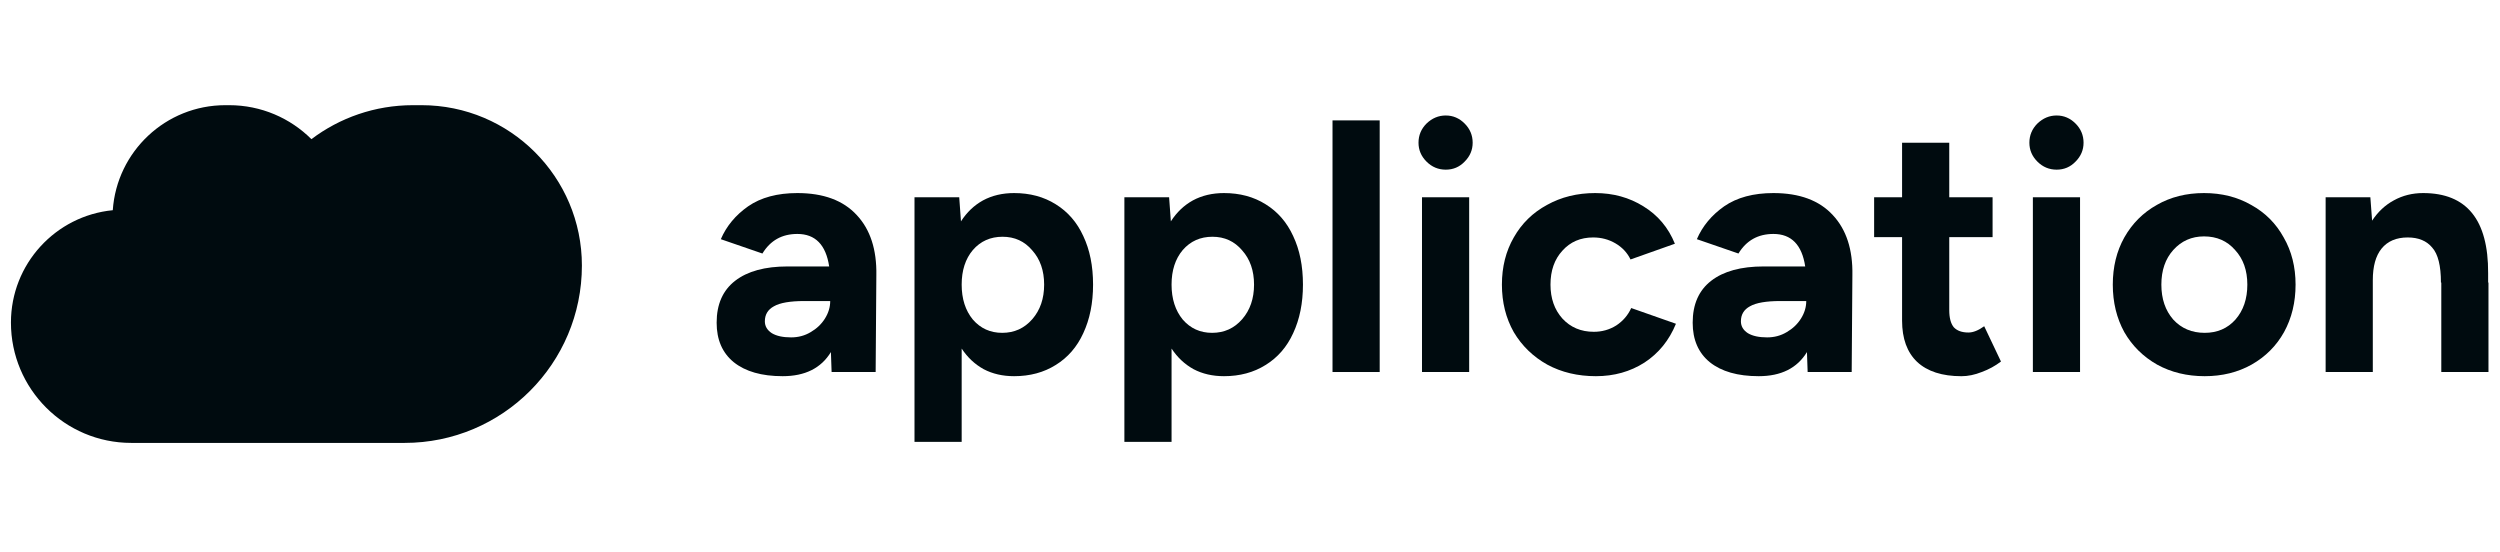 <svg width="154" height="34" viewBox="0 0 154 34" fill="none" xmlns="http://www.w3.org/2000/svg">
<path d="M143.259 12.151H146.014L146.122 13.593C146.48 13.048 146.925 12.632 147.456 12.345C148.002 12.043 148.604 11.893 149.265 11.893C151.948 11.893 153.283 13.536 153.269 16.822V17.404H153.29V22.914H150.384V17.404H150.362C150.362 16.37 150.183 15.653 149.824 15.251C149.48 14.835 148.978 14.627 148.317 14.627C147.614 14.627 147.076 14.856 146.703 15.315C146.344 15.76 146.165 16.406 146.165 17.253V22.914H143.259V12.151Z" fill="#000B0F"/>
<path d="M135.81 23.173C134.719 23.173 133.743 22.936 132.882 22.462C132.021 21.974 131.346 21.307 130.858 20.46C130.385 19.599 130.148 18.623 130.148 17.533C130.148 16.442 130.385 15.473 130.858 14.627C131.346 13.765 132.014 13.098 132.86 12.624C133.707 12.137 134.676 11.893 135.767 11.893C136.857 11.893 137.826 12.137 138.673 12.624C139.534 13.098 140.201 13.765 140.675 14.627C141.163 15.473 141.407 16.442 141.407 17.533C141.407 18.623 141.17 19.599 140.696 20.46C140.223 21.307 139.555 21.974 138.694 22.462C137.847 22.936 136.886 23.173 135.81 23.173ZM133.14 17.533C133.14 18.408 133.384 19.126 133.872 19.685C134.374 20.231 135.02 20.503 135.81 20.503C136.585 20.503 137.216 20.231 137.704 19.685C138.192 19.126 138.436 18.408 138.436 17.533C138.436 16.657 138.185 15.947 137.682 15.402C137.194 14.842 136.556 14.562 135.767 14.562C135.006 14.562 134.374 14.842 133.872 15.402C133.384 15.947 133.14 16.657 133.14 17.533Z" fill="#000B0F"/>
<path d="M125.225 12.152H128.131V22.915H125.225V12.152ZM126.689 10.451C126.23 10.451 125.835 10.286 125.505 9.956C125.175 9.626 125.01 9.238 125.01 8.793C125.01 8.334 125.175 7.939 125.505 7.609C125.85 7.279 126.244 7.114 126.689 7.114C127.134 7.114 127.521 7.279 127.852 7.609C128.182 7.939 128.347 8.334 128.347 8.793C128.347 9.238 128.182 9.626 127.852 9.956C127.536 10.286 127.148 10.451 126.689 10.451Z" fill="#000B0F"/>
<path d="M120.827 23.174C119.636 23.174 118.725 22.88 118.093 22.291C117.476 21.703 117.168 20.856 117.168 19.751V14.606H115.446V12.152H117.168V8.794H120.074V12.152H122.743V14.606H120.074V19.105C120.074 19.579 120.167 19.931 120.354 20.16C120.555 20.375 120.856 20.483 121.258 20.483C121.545 20.483 121.868 20.354 122.227 20.096L123.26 22.27C122.901 22.543 122.506 22.758 122.076 22.916C121.645 23.088 121.229 23.174 120.827 23.174Z" fill="#000B0F"/>
<path d="M111.308 21.687C110.706 22.678 109.715 23.173 108.338 23.173C107.046 23.173 106.041 22.886 105.324 22.312C104.621 21.738 104.269 20.927 104.269 19.879C104.269 18.745 104.649 17.884 105.41 17.296C106.171 16.707 107.247 16.413 108.639 16.413H111.201C111 15.079 110.347 14.411 109.242 14.411C108.295 14.411 107.577 14.813 107.089 15.617L104.527 14.734C104.872 13.931 105.432 13.256 106.206 12.711C106.996 12.165 108.008 11.893 109.242 11.893C110.849 11.893 112.069 12.345 112.901 13.249C113.734 14.139 114.136 15.373 114.107 16.951L114.064 22.914H111.351L111.308 21.687ZM107.24 19.793C107.24 20.094 107.383 20.338 107.67 20.525C107.957 20.697 108.352 20.783 108.854 20.783C109.299 20.783 109.701 20.676 110.06 20.46C110.433 20.245 110.727 19.965 110.942 19.621C111.158 19.276 111.265 18.918 111.265 18.544H109.672C108.797 18.544 108.173 18.652 107.799 18.867C107.426 19.068 107.24 19.377 107.24 19.793Z" fill="#000B0F"/>
<path d="M98.308 23.173C97.189 23.173 96.192 22.936 95.316 22.462C94.441 21.974 93.752 21.307 93.249 20.46C92.762 19.599 92.518 18.623 92.518 17.533C92.518 16.442 92.762 15.473 93.249 14.627C93.737 13.765 94.419 13.098 95.295 12.624C96.17 12.137 97.16 11.893 98.265 11.893C99.37 11.893 100.361 12.165 101.236 12.711C102.126 13.256 102.772 14.024 103.173 15.014L100.44 15.983C100.239 15.566 99.93 15.236 99.514 14.992C99.098 14.748 98.638 14.627 98.136 14.627C97.361 14.627 96.73 14.899 96.242 15.444C95.754 15.976 95.51 16.672 95.51 17.533C95.51 18.379 95.754 19.075 96.242 19.621C96.744 20.166 97.39 20.439 98.179 20.439C98.681 20.439 99.141 20.31 99.557 20.051C99.973 19.779 100.282 19.42 100.483 18.975L103.238 19.944C102.822 20.963 102.176 21.759 101.301 22.333C100.425 22.893 99.428 23.173 98.308 23.173Z" fill="#000B0F"/>
<path d="M87.595 12.152H90.501V22.915H87.595V12.152ZM89.059 10.451C88.6 10.451 88.205 10.286 87.875 9.956C87.545 9.626 87.38 9.238 87.38 8.793C87.38 8.334 87.545 7.939 87.875 7.609C88.219 7.279 88.614 7.114 89.059 7.114C89.504 7.114 89.891 7.279 90.221 7.609C90.551 7.939 90.716 8.334 90.716 8.793C90.716 9.238 90.551 9.626 90.221 9.956C89.906 10.286 89.518 10.451 89.059 10.451Z" fill="#000B0F"/>
<path d="M82.083 7.416H84.989V22.916H82.083V7.416Z" fill="#000B0F"/>
<path d="M69.262 12.151H72.017L72.125 13.636C72.484 13.077 72.936 12.646 73.481 12.345C74.041 12.043 74.68 11.893 75.397 11.893C76.373 11.893 77.227 12.122 77.959 12.581C78.705 13.041 79.272 13.694 79.659 14.54C80.061 15.387 80.262 16.385 80.262 17.533C80.262 18.666 80.061 19.664 79.659 20.525C79.272 21.372 78.705 22.025 77.959 22.484C77.227 22.943 76.373 23.173 75.397 23.173C74.694 23.173 74.07 23.029 73.524 22.742C72.979 22.441 72.527 22.017 72.168 21.472V27.22H69.262V12.151ZM72.168 17.533C72.168 18.408 72.398 19.126 72.857 19.685C73.331 20.231 73.933 20.503 74.665 20.503C75.412 20.503 76.029 20.224 76.517 19.664C77.004 19.104 77.249 18.394 77.249 17.533C77.249 16.672 77.004 15.968 76.517 15.423C76.043 14.863 75.433 14.584 74.687 14.584C73.941 14.584 73.331 14.856 72.857 15.402C72.398 15.947 72.168 16.657 72.168 17.533Z" fill="#000B0F"/>
<path d="M56.333 12.151H59.088L59.196 13.636C59.555 13.077 60.007 12.646 60.552 12.345C61.112 12.043 61.75 11.893 62.468 11.893C63.444 11.893 64.298 12.122 65.03 12.581C65.776 13.041 66.343 13.694 66.73 14.54C67.132 15.387 67.333 16.385 67.333 17.533C67.333 18.666 67.132 19.664 66.73 20.525C66.343 21.372 65.776 22.025 65.03 22.484C64.298 22.943 63.444 23.173 62.468 23.173C61.765 23.173 61.141 23.029 60.595 22.742C60.05 22.441 59.598 22.017 59.239 21.472V27.22H56.333V12.151ZM59.239 17.533C59.239 18.408 59.468 19.126 59.928 19.685C60.401 20.231 61.004 20.503 61.736 20.503C62.482 20.503 63.099 20.224 63.587 19.664C64.075 19.104 64.319 18.394 64.319 17.533C64.319 16.672 64.075 15.968 63.587 15.423C63.114 14.863 62.504 14.584 61.758 14.584C61.011 14.584 60.401 14.856 59.928 15.402C59.468 15.947 59.239 16.657 59.239 17.533Z" fill="#000B0F"/>
<path d="M51.184 21.687C50.581 22.678 49.591 23.173 48.213 23.173C46.922 23.173 45.917 22.886 45.2 22.312C44.496 21.738 44.145 20.927 44.145 19.879C44.145 18.745 44.525 17.884 45.286 17.296C46.046 16.707 47.123 16.413 48.515 16.413H51.077C50.876 15.079 50.223 14.411 49.117 14.411C48.17 14.411 47.453 14.813 46.965 15.617L44.403 14.734C44.748 13.931 45.307 13.256 46.082 12.711C46.871 12.165 47.883 11.893 49.117 11.893C50.725 11.893 51.945 12.345 52.777 13.249C53.609 14.139 54.011 15.373 53.983 16.951L53.94 22.914H51.227L51.184 21.687ZM47.115 19.793C47.115 20.094 47.259 20.338 47.546 20.525C47.833 20.697 48.228 20.783 48.73 20.783C49.175 20.783 49.577 20.676 49.936 20.46C50.309 20.245 50.603 19.965 50.818 19.621C51.033 19.276 51.141 18.918 51.141 18.544H49.548C48.673 18.544 48.048 18.652 47.675 18.867C47.302 19.068 47.115 19.377 47.115 19.793Z" fill="#000B0F"/>
<path fill-rule="evenodd" clip-rule="evenodd" d="M15.041 27.283H8.087C3.993 27.283 0.674 23.964 0.674 19.87C0.674 16.259 3.426 13.291 6.947 12.949C7.195 9.334 10.206 6.479 13.884 6.479H14.114C16.092 6.479 17.884 7.278 19.183 8.572C20.924 7.258 23.093 6.479 25.443 6.479H25.965C31.422 6.479 35.845 10.902 35.845 16.358C35.845 22.392 30.954 27.283 24.921 27.283H15.041V27.283Z" fill="#000B0F"/>
</svg>

